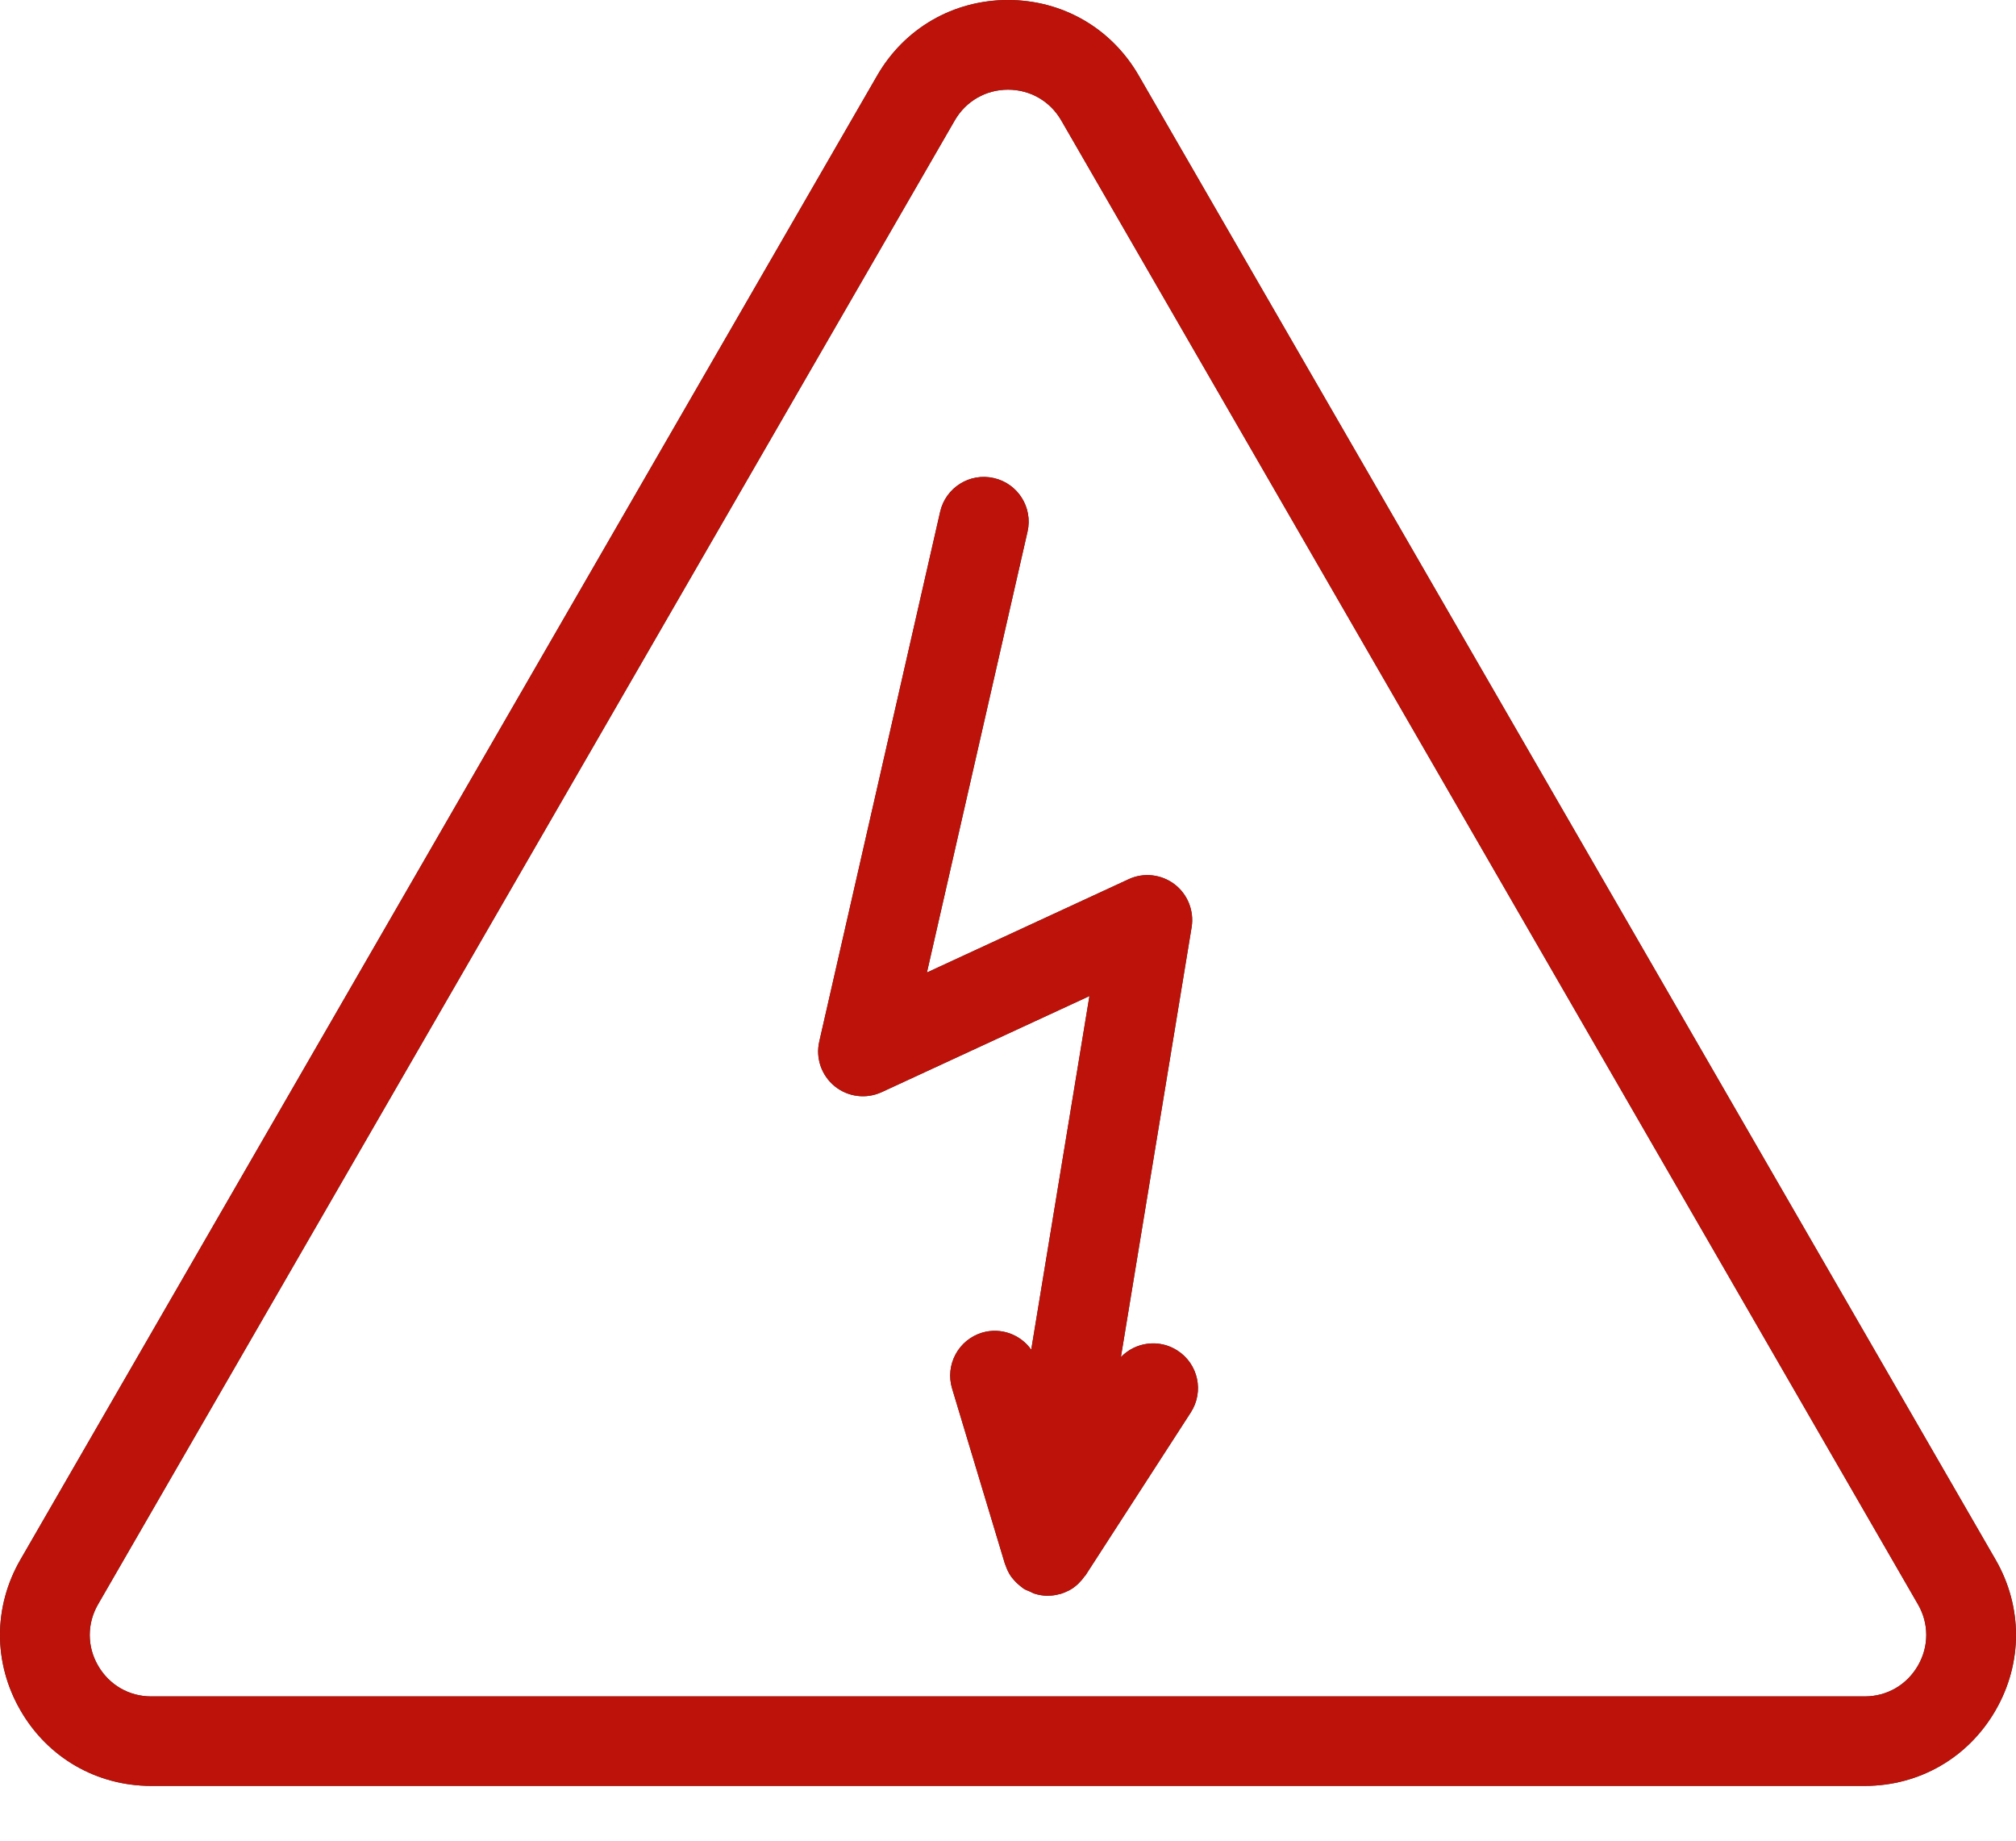 <svg width="23" height="21" viewBox="0 0 23 21" fill="none" xmlns="http://www.w3.org/2000/svg">
<path d="M12.991 0.861C12.68 0.322 12.123 0 11.5 0C10.877 0 10.319 0.322 10.008 0.861L0.234 17.792C-0.078 18.331 -0.078 18.975 0.234 19.514C0.545 20.053 1.102 20.375 1.725 20.375H21.275C21.898 20.375 22.455 20.053 22.766 19.514C23.078 18.975 23.078 18.331 22.766 17.792L12.991 0.861ZM21.881 19.003C21.754 19.223 21.528 19.354 21.274 19.354L1.725 19.354C1.472 19.354 1.246 19.223 1.119 19.003C0.992 18.784 0.992 18.523 1.119 18.303L10.893 1.373C11.02 1.154 11.247 1.023 11.5 1.023C11.753 1.023 11.98 1.154 12.107 1.373L21.881 18.303C22.008 18.522 22.008 18.784 21.881 19.003V19.003Z" fill="#2B3134"/>
<path d="M12.991 0.861C12.68 0.322 12.123 0 11.5 0C10.877 0 10.319 0.322 10.008 0.861L0.234 17.792C-0.078 18.331 -0.078 18.975 0.234 19.514C0.545 20.053 1.102 20.375 1.725 20.375H21.275C21.898 20.375 22.455 20.053 22.766 19.514C23.078 18.975 23.078 18.331 22.766 17.792L12.991 0.861ZM21.881 19.003C21.754 19.223 21.528 19.354 21.274 19.354L1.725 19.354C1.472 19.354 1.246 19.223 1.119 19.003C0.992 18.784 0.992 18.523 1.119 18.303L10.893 1.373C11.02 1.154 11.247 1.023 11.5 1.023C11.753 1.023 11.98 1.154 12.107 1.373L21.881 18.303C22.008 18.522 22.008 18.784 21.881 19.003V19.003Z" fill="#BC1209"/>
<path d="M13.433 15.408C13.225 15.273 12.954 15.31 12.788 15.483L13.595 10.578C13.625 10.391 13.55 10.203 13.4 10.088C13.249 9.974 13.047 9.951 12.876 10.031L10.575 11.095L11.723 6.065C11.786 5.79 11.613 5.516 11.338 5.454C11.063 5.391 10.789 5.563 10.726 5.838L9.347 11.882C9.303 12.072 9.372 12.27 9.523 12.393C9.675 12.516 9.883 12.541 10.059 12.46L12.429 11.364L11.765 15.398C11.642 15.225 11.419 15.14 11.204 15.204C10.934 15.286 10.781 15.571 10.862 15.841L11.465 17.842C11.466 17.847 11.47 17.851 11.471 17.856C11.487 17.902 11.508 17.948 11.536 17.988C11.54 17.993 11.544 17.997 11.547 18.001C11.573 18.035 11.604 18.066 11.639 18.094C11.647 18.1 11.653 18.106 11.662 18.112C11.667 18.116 11.671 18.12 11.677 18.124C11.7 18.139 11.726 18.147 11.751 18.158C11.769 18.166 11.784 18.176 11.803 18.182C11.851 18.197 11.9 18.205 11.949 18.206C11.951 18.206 11.952 18.206 11.954 18.206C11.956 18.206 11.958 18.206 11.96 18.205C12.004 18.205 12.048 18.198 12.09 18.186C12.094 18.185 12.098 18.185 12.102 18.184C12.132 18.175 12.159 18.163 12.187 18.149C12.19 18.148 12.193 18.147 12.196 18.145C12.231 18.127 12.262 18.104 12.29 18.079C12.299 18.072 12.306 18.064 12.313 18.056C12.334 18.035 12.354 18.013 12.37 17.988C12.374 17.983 12.38 17.979 12.384 17.973L13.585 16.115C13.739 15.877 13.671 15.561 13.433 15.408L13.433 15.408Z" fill="#2B3134"/>
<path d="M13.433 15.408C13.225 15.273 12.954 15.31 12.788 15.483L13.595 10.578C13.625 10.391 13.55 10.203 13.4 10.088C13.249 9.974 13.047 9.951 12.876 10.031L10.575 11.095L11.723 6.065C11.786 5.79 11.613 5.516 11.338 5.454C11.063 5.391 10.789 5.563 10.726 5.838L9.347 11.882C9.303 12.072 9.372 12.27 9.523 12.393C9.675 12.516 9.883 12.541 10.059 12.46L12.429 11.364L11.765 15.398C11.642 15.225 11.419 15.14 11.204 15.204C10.934 15.286 10.781 15.571 10.862 15.841L11.465 17.842C11.466 17.847 11.47 17.851 11.471 17.856C11.487 17.902 11.508 17.948 11.536 17.988C11.54 17.993 11.544 17.997 11.547 18.001C11.573 18.035 11.604 18.066 11.639 18.094C11.647 18.1 11.653 18.106 11.662 18.112C11.667 18.116 11.671 18.12 11.677 18.124C11.7 18.139 11.726 18.147 11.751 18.158C11.769 18.166 11.784 18.176 11.803 18.182C11.851 18.197 11.9 18.205 11.949 18.206C11.951 18.206 11.952 18.206 11.954 18.206C11.956 18.206 11.958 18.206 11.96 18.205C12.004 18.205 12.048 18.198 12.09 18.186C12.094 18.185 12.098 18.185 12.102 18.184C12.132 18.175 12.159 18.163 12.187 18.149C12.19 18.148 12.193 18.147 12.196 18.145C12.231 18.127 12.262 18.104 12.29 18.079C12.299 18.072 12.306 18.064 12.313 18.056C12.334 18.035 12.354 18.013 12.37 17.988C12.374 17.983 12.38 17.979 12.384 17.973L13.585 16.115C13.739 15.877 13.671 15.561 13.433 15.408L13.433 15.408Z" fill="#BC1209"/>
</svg>
